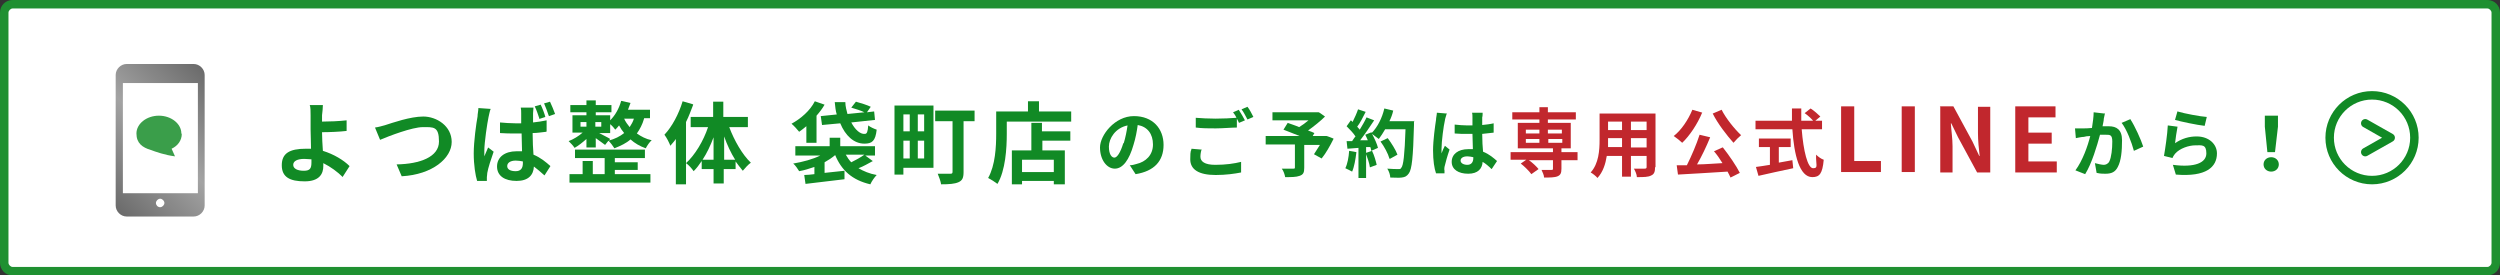 <?xml version="1.0" encoding="UTF-8"?>
<svg xmlns="http://www.w3.org/2000/svg" width="590" height="65" xmlns:xlink="http://www.w3.org/1999/xlink" version="1.1" viewBox="0 0 590 65">
  <rect x="0" y="0" width="590" height="65" fill="#333333" stroke="none"/>
  <defs>
    <linearGradient id="_名称未設定グラデーション_80" data-name="名称未設定グラデーション 80" x1="24.4" y1="46.6" x2="51.3" y2="19.7" gradientUnits="userSpaceOnUse">
      <stop offset="0" stop-color="#6b6b6b"/>
      <stop offset=".5" stop-color="#a3a3a3"/>
      <stop offset="1" stop-color="#6b6b6b"/>
    </linearGradient>
  </defs>
  <!-- Generator: Adobe Illustrator 28.7.5, SVG Export Plug-In . SVG Version: 1.2.0 Build 176)  -->
  <g>
    <g id="main">
      <g>
        <rect x="1" y="1" width="588" height="63" rx="2" ry="2" fill="#fff"/>
        <path d="M587,2c.5,0,1,.5,1,1v59c0,.5-.5,1-1,1H3c-.5,0-1-.5-1-1V3c0-.5.5-1,1-1h584M587,0H3C1.3,0,0,1.3,0,3v59c0,1.7,1.3,3,3,3h584c1.7,0,3-1.3,3-3V3c0-1.7-1.3-3-3-3h0Z" fill="#1f9031"/>
      </g>
      <g>
        <path d="M80.9,41.8c-1.2-1.2-2.8-2.4-4.6-3.3,0,.3,0,.5,0,.7,0,1.8-.9,3.6-4.4,3.6s-5.4-1-5.4-3.8,1.8-3.9,5.7-3.9.8,0,1.2,0c0-1.6-.1-3.4-.1-4.5s0-2.5,0-3.4c0-1,0-1.9-.2-2.4h3.1c0,.6-.1,1.6-.2,2.4v1.5c1.6,0,4.1-.1,5.8-.3v2.5c-1.6.2-4.1.3-5.8.3,0,1.3.1,2.9.2,4.4,2.6.8,4.9,2.2,6.3,3.6l-1.6,2.5ZM73.5,37.6c-.5,0-1.1-.1-1.7-.1-1.6,0-2.6.5-2.6,1.4s1,1.4,2.5,1.4,1.8-.6,1.8-2,0-.4,0-.7Z" fill="#118a25"/>
        <path d="M91,29.5c1.6-.5,5.8-2,8.9-2s6.7,2.2,6.7,6-4.5,7.7-11.8,8.1l-1.2-2.8c5.6-.1,10-1.8,10-5.4s-1.3-3.4-3.8-3.4-8,2.1-10.1,3l-1.2-2.9c.8-.1,1.8-.4,2.5-.6Z" fill="#118a25"/>
        <path d="M115.8,25.7c-.2.4-.4,1.5-.5,1.9-.3,1.4-1,6-1,8s0,.9,0,1.3c.3-.7.6-1.4.9-2.1l1.3,1c-.6,1.7-1.3,3.8-1.5,5,0,.3-.1.8-.1,1s0,.6,0,.9h-2.3c-.4-1.3-.8-3.7-.8-6.5s.6-7.1.9-8.7c0-.6.2-1.4.2-2l2.9.2ZM128.9,31.1c-1,.1-2.1.3-3.2.3,0,2,.1,3.7.2,5.1,1.7.7,3,1.8,4,2.7l-1.4,2.2c-.9-.8-1.7-1.5-2.5-2.1-.1,2-1.3,3.4-4.1,3.4s-4.6-1.2-4.6-3.4,1.8-3.6,4.6-3.6.9,0,1.3,0c0-1.3-.1-2.8-.1-4.2-.5,0-1,0-1.5,0-1.2,0-2.4,0-3.6-.1v-2.5c1.2.1,2.4.2,3.6.2s1,0,1.4,0c0-1,0-1.8,0-2.3s0-1-.1-1.4h3c0,.4-.1.9-.1,1.3,0,.5,0,1.2,0,2.2,1.1-.1,2.2-.3,3.2-.5v2.6ZM123.4,38.1c-.5-.1-1.1-.2-1.7-.2-1.2,0-2,.5-2,1.3s.8,1.2,2,1.2,1.7-.7,1.7-1.9v-.4ZM127.3,28c-.3-.9-.7-2.1-1.1-2.9l1.4-.4c.4.8.9,2.1,1.1,2.9l-1.5.5ZM129.5,27.3c-.3-.9-.7-2-1.1-2.9l1.4-.4c.4.8.9,2.1,1.2,2.9l-1.4.5Z" fill="#118a25"/>
        <path d="M152,28c-.4,1.4-1,2.5-1.7,3.5,1,.7,2.1,1.3,3.5,1.6-.5.4-1.1,1.3-1.4,1.9-1.4-.5-2.6-1.2-3.6-2.1-1,.9-2.3,1.5-3.8,2.1-.3-.5-.9-1.3-1.4-1.8l-.8,1c-.5-.4-1.4-1-2.2-1.6v2.2h-2.2v-2c-.9.8-1.9,1.6-2.8,2.1-.3-.5-1-1.2-1.4-1.6,1.1-.4,2.4-1.2,3.3-2h-2.4v-4.1h3.3v-.7h-3.8v-1.7h3.8v-1.1h2.2v1.1h3.7v1.7h-3.7v.7h3.4v1.2c1.2-1.2,2.1-2.8,2.6-4.6l2.2.5c-.2.5-.4,1.1-.6,1.6h5.2v2h-1.4ZM145.1,41.1h8.4v2h-19.1v-2h3.1v-3.1h2.4v3.1h2.8v-3.8h-7v-2h16.5v2h-7.1v1h5.4v1.8h-5.4v1ZM137,29.9h1.4v-1.1h-1.4v1.1ZM140.5,28.8v1.1h1.4v-1.1h-1.4ZM143.6,33.2c1.5-.4,2.7-1,3.7-1.8-.5-.6-.9-1.2-1.2-1.8-.3.4-.6.7-.9,1-.2-.3-.7-.9-1.2-1.3v2.1h-2.6c.9.5,2.2,1.1,2.6,1.4l-.4.5ZM147.3,28c.3.7.8,1.4,1.3,2,.4-.6.8-1.3,1-2h-2.3Z" fill="#118a25"/>
        <path d="M163.6,24.7c-.5,1.3-1,2.7-1.7,4.1v14.7h-2.4v-10.7c-.4.6-.9,1.1-1.3,1.6-.2-.6-.9-2-1.4-2.6,1.8-1.9,3.4-4.9,4.3-7.9l2.4.7ZM172.1,30c1.2,3.2,3.1,6.5,5.1,8.4-.6.4-1.4,1.3-1.9,1.9-.6-.7-1.1-1.4-1.7-2.2v1.8h-2.8v3.4h-2.4v-3.4h-2.8v-1.9c-.6.9-1.2,1.7-1.9,2.4-.4-.6-1.2-1.5-1.8-1.9,2.1-1.9,4.1-5.2,5.2-8.5h-4.1v-2.4h5.3v-3.6h2.4v3.6h5.8v2.4h-4.6ZM168.4,37.7v-5.3c-.7,1.9-1.6,3.8-2.6,5.3h2.6ZM173.5,37.7c-1-1.6-1.9-3.5-2.6-5.5v5.5h2.6Z" fill="#118a25"/>
        <path d="M190.4,29.7c-.6.5-1.2,1-1.8,1.4-.4-.5-1.2-1.4-1.8-1.9,2.2-1.2,4.4-3.1,5.5-5.3l2.3.8c-.5.9-1.2,1.8-1.9,2.6v6.4h-2.4v-4ZM206,38c-1.1.6-2.3,1.3-3.4,1.7,1.2.7,2.6,1.3,4.3,1.6-.5.5-1.2,1.5-1.5,2.2-4.3-1-6.8-3.3-8.3-6.9-.7.6-1.6,1.2-2.5,1.7v2.5c1.5-.2,3.2-.3,4.7-.5v2c-3.2.4-6.7.8-9.2,1.1l-.3-2.1c.7,0,1.5-.1,2.4-.2v-1.7c-1.2.4-2.4.8-3.6,1-.3-.5-.9-1.4-1.4-1.8,2.3-.4,4.6-1,6.4-1.9h-5.9v-2.2h8.1v-2h2.5v2h8.2v2.2h-2.3l1.9,1.4ZM197.5,27.1c-.3-.9-.4-2-.5-3h2.5c0,1,.3,2,.5,2.8l4-.4c-.8-.4-2.1-.8-3.1-1.1l1.1-1.4c1.1.3,2.7.8,3.5,1.2l-.9,1.3,1.7-.2.2,2-5.6.6c.9,1.7,2.1,2.8,3.2,2.7.5,0,.7-.5.8-2,.5.4,1.4.8,2,1-.3,2.7-1.1,3.3-2.9,3.3-2.5,0-4.5-1.9-5.7-4.8l-4.3.4-.3-2.1,3.9-.4ZM199.6,36.5c.4.7.8,1.3,1.3,1.8,1-.5,2.3-1.2,3.1-1.8h-4.4Z" fill="#118a25"/>
        <path d="M220.3,39.6h-7.1v1.6h-2.1v-16.3h9.2v14.8ZM213.2,27v4h1.5v-4h-1.5ZM213.2,37.4h1.5v-4.2h-1.5v4.2ZM218.1,27h-1.5v4h1.5v-4ZM218.1,37.4v-4.2h-1.5v4.2h1.5ZM230,28.6h-2.6v12c0,1.4-.3,2-1.2,2.4-.9.4-2.2.5-4.1.5-.1-.7-.5-1.8-.8-2.5,1.2,0,2.6,0,3,0s.5-.1.5-.5v-11.9h-4.1v-2.5h9.3v2.5Z" fill="#118a25"/>
        <path d="M252.8,26.3v2.4h-15.2v2.9c0,3.4-.3,8.6-2.2,11.8-.5-.4-1.6-1.1-2.2-1.4,1.7-3,1.9-7.4,1.9-10.4v-5.3h7.5v-2.4h2.6v2.4h7.6ZM246,31h6.6v2.2h-6.6v2.3h5.3v8h-2.6v-.8h-7.5v.8h-2.4v-8h4.6v-6.5h2.5v2ZM248.7,37.7h-7.5v2.9h7.5v-2.9Z" fill="#118a25"/>
        <path d="M266.6,39c.7,0,1.2-.2,1.6-.3,2.2-.5,3.9-2.1,3.9-4.6s-1.3-4.2-3.6-4.6c-.2,1.5-.5,3.1-1,4.7-1,3.5-2.5,5.6-4.4,5.6s-3.5-2.1-3.5-5,3.5-7.4,8-7.4,7,3,7,6.8-2.2,6.2-6.6,6.9l-1.3-2ZM265.2,33.8c.4-1.3.7-2.8.9-4.2-2.9.6-4.4,3.1-4.4,5s.7,2.6,1.3,2.6,1.4-1.1,2.1-3.4Z" fill="#118a25"/>
        <path d="M283.6,35.2c-.2.6-.3,1.2-.3,1.8,0,1.1,1,1.9,3.5,1.9s4.5-.3,6.1-.7v2.5c-1.5.3-3.6.6-6,.6-4,0-6-1.3-6-3.7s.2-1.8.3-2.5l2.3.2ZM292.4,26c.4.6,1.1,1.8,1.4,2.4l-1.4.6c-.1-.3-.3-.6-.5-1v2.1c-1.2,0-3.4.2-5,.2s-3.3,0-4.7-.2v-2.3c1.3.1,2.9.2,4.7.2s3.6-.1,4.9-.2c-.2-.5-.5-.9-.8-1.3l1.4-.6ZM294.4,25.2c.5.6,1.1,1.8,1.4,2.4l-1.4.6c-.4-.7-.9-1.8-1.4-2.4l1.4-.6Z" fill="#118a25"/>
        <path d="M314.7,32.8c-.8,1.6-1.8,3.4-2.8,4.6l-1.8-1c.4-.6.9-1.4,1.4-2.2h-3.7v5.4c0,1.1-.2,1.6-1.1,1.9-.8.3-1.9.3-3.4.3-.1-.6-.4-1.5-.8-2,1,0,2.3,0,2.7,0,.3,0,.4,0,.4-.3v-5.4h-6.9v-2h8c-1.3-.5-2.7-1.1-3.8-1.5l1-1.6c.8.3,1.8.6,2.7,1,.8-.5,1.5-1,2.2-1.6h-8.5v-1.9h10.9c0-.1,1.5,1,1.5,1-1.1,1.1-2.6,2.3-4,3.3.6.2,1.1.4,1.5.6l-.4.7h3.2c0-.1,1.7.6,1.7.6Z" fill="#118a25"/>
        <path d="M320.1,36c-.2,1.6-.5,3.4-1,4.5-.4-.2-1.1-.6-1.6-.8.5-1,.8-2.6.9-4.1l1.7.3ZM333.7,28.5s0,.7,0,1c-.2,7.7-.5,10.4-1.2,11.4-.5.7-.9.9-1.7,1-.6.1-1.7,0-2.7,0,0-.6-.3-1.5-.7-2.1,1.1.1,2.1.1,2.6.1s.5,0,.7-.3c.5-.5.8-3.1,1-9.1h-4.8c-.5.9-1,1.6-1.5,2.3-.4-.3-1.1-.8-1.6-1.2.6,1.1,1.2,2.4,1.4,3.3l-1.6.7c0-.3-.1-.6-.2-.9h-1v7.3h-1.8v-7.1l-2.6.2-.2-1.8h1.3c.3-.4.5-.8.8-1.1-.5-.8-1.4-1.7-2.1-2.4l1-1.4c.1.1.3.2.4.4.5-1,1-2.1,1.3-3l1.8.6c-.6,1.2-1.3,2.6-2,3.5.2.2.4.5.6.7.6-1,1.2-2,1.6-2.9l1.8.7c-1,1.5-2.2,3.3-3.3,4.7h1.8c-.2-.5-.4-.9-.6-1.3l1.5-.6v.2c1.4-1.4,2.5-3.6,3-5.8l2.1.5c-.2.9-.5,1.7-.9,2.5h6ZM323.8,35.6c.5,1,.9,2.4,1.1,3.3l-1.6.6c-.1-.9-.6-2.3-1-3.4l1.5-.5ZM327.9,37.4c-.3-1.1-1.2-2.8-2.1-4l1.7-.8c.9,1.2,1.9,2.8,2.3,3.9l-1.8,1Z" fill="#118a25"/>
        <path d="M341.4,26.9c-.1.4-.4,1.2-.4,1.5-.3,1.2-.8,5-.8,6.7s0,.8,0,1.1c.2-.6.5-1.2.8-1.8l1.1.9c-.5,1.4-1,3.2-1.2,4.1,0,.2-.1.6,0,.8,0,.2,0,.5,0,.7h-2c-.4-1.1-.7-3-.7-5.4s.5-5.9.7-7.2c0-.5.2-1.2.2-1.7l2.4.2ZM352,39.9c-.7-.7-1.4-1.3-2.1-1.7-.1,1.6-1.1,2.8-3.4,2.8s-3.9-1-3.9-2.8,1.5-3,3.9-3,.8,0,1.1,0c0-1.1-.1-2.3-.1-3.6-.4,0-.8,0-1.2,0-1,0-2,0-3-.1v-2.1c1,.1,2,.2,3,.2s.8,0,1.2,0c0-.9,0-1.6,0-1.9,0-.3,0-.8-.1-1.1h2.5c0,.3,0,.8-.1,1.1,0,.4,0,1,0,1.8.9-.1,1.9-.2,2.7-.4v2.2c-.8.1-1.8.2-2.7.3,0,1.7.1,3.1.2,4.2,1.5.6,2.5,1.5,3.3,2.2l-1.2,1.8ZM347.7,37.1c-.5-.1-.9-.2-1.4-.2-1,0-1.6.4-1.6,1s.7,1,1.6,1,1.4-.6,1.4-1.6v-.3Z" fill="#118a25"/>
        <path d="M372.3,37.8h-3.8v2c0,1-.2,1.5-.9,1.8-.7.3-1.8.3-3.2.3,0-.6-.4-1.3-.6-1.8.9,0,2,0,2.3,0,.3,0,.4,0,.4-.3v-2h-5.7c.9.6,1.8,1.5,2.3,2.1l-1.7,1.2c-.5-.7-1.6-1.8-2.5-2.5l1.3-.9h-3.7v-1.8h10v-.9h-8.3v-6h5.1v-.8h-6.4v-1.7h6.4v-1.2h2v1.2h6.6v1.7h-6.6v.8h5.4v6h-2.2v.9h3.8v1.8ZM360.1,31.5h3.2v-.9h-3.2v.9ZM360.1,33.7h3.2v-.9h-3.2v.9ZM365.3,30.6v.9h3.3v-.9h-3.3ZM368.7,32.8h-3.3v.9h3.3v-.9Z" fill="#c1272d"/>
        <path d="M390.6,39.4c0,1.1-.2,1.7-.9,2-.7.4-1.8.4-3.4.4,0-.6-.4-1.5-.7-2,1,0,2.1,0,2.5,0s.5-.1.5-.4v-2.6h-3.7v4.9h-2.1v-4.9h-3.6c-.3,1.9-.9,3.8-2.2,5.2-.3-.4-1.2-1.1-1.6-1.3,1.9-2.1,2.1-5.2,2.1-7.7v-6.2h13.2v12.7ZM382.8,34.8v-2.2h-3.3v.3c0,.6,0,1.2,0,1.8h3.3ZM379.5,28.7v2h3.3v-2h-3.3ZM388.6,28.7h-3.7v2h3.7v-2ZM388.6,34.8v-2.2h-3.7v2.2h3.7Z" fill="#c1272d"/>
        <path d="M401.7,26.6c-1.1,2.7-3,5.5-4.7,7.1-.4-.4-1.4-1.2-2-1.6,1.8-1.4,3.4-3.8,4.4-6.2l2.4.7ZM406.6,34.8c1.5,1.9,3.2,4.4,4,6l-2.2,1.1c-.2-.4-.4-.9-.7-1.4-4.2.3-8.6.5-11.7.7l-.3-2.2h2.4c1.1-2.2,2.3-5,3-7.2l2.5.6c-.9,2.2-2,4.5-3.1,6.4,1.9,0,3.9-.2,6-.3-.6-1-1.3-2-2-2.8l2-.9ZM406.3,25.9c1,2,3,4.5,4.6,6-.5.4-1.3,1.2-1.8,1.8-1.6-1.8-3.7-4.5-4.9-6.9l2.1-.9Z" fill="#c1272d"/>
        <path d="M425.2,30.5c.4,5.1,1.4,9.2,2.7,9.2s.6-.9.7-3.2c.5.5,1.2,1,1.8,1.2-.3,3.3-1,4.1-2.7,4.1-3,0-4.3-5.2-4.7-11.3h-8.7v-2h8.6c0-.9,0-1.9,0-2.9h2.2c0,1,0,1.9,0,2.9h2.8c-.5-.6-1.3-1.3-2-1.8l1.4-1.1c.8.5,1.8,1.4,2.3,1.9l-1.2,1h1.6v2h-4.7ZM419.7,38.4c1.1-.2,2.2-.4,3.3-.6l.2,1.9c-2.9.6-6,1.3-8.2,1.8l-.6-2.1c.9-.1,2-.3,3.3-.5v-4.2h-2.6v-2h7.5v2h-2.8v3.9Z" fill="#c1272d"/>
        <path d="M434.5,25.1h3.1v12.9h6.3v2.6h-9.4v-15.5Z" fill="#c1272d"/>
        <path d="M448.8,25.1h3.1v15.5h-3.1v-15.5Z" fill="#c1272d"/>
        <path d="M457.8,25.1h3.2l4.5,8.3,1.6,3.4h.1c-.2-1.6-.4-3.7-.4-5.4v-6.2h2.9v15.5h-3.1l-4.5-8.3-1.6-3.3h-.1c.1,1.7.4,3.6.4,5.4v6.2h-2.9v-15.5Z" fill="#c1272d"/>
        <path d="M475.6,25.1h9.5v2.6h-6.4v3.6h5.5v2.6h-5.5v4.2h6.7v2.6h-9.8v-15.5Z" fill="#c1272d"/>
        <path d="M496.8,26.6c-.1.5-.2,1-.3,1.4,0,.5-.2,1.2-.3,1.8.6,0,1.1,0,1.5,0,1.8,0,3.1.8,3.1,3.3s-.2,4.8-1,6.3c-.6,1.2-1.5,1.6-2.9,1.6s-1.5-.1-2.1-.2l-.4-2.3c.7.2,1.7.4,2.1.4s1-.2,1.3-.8c.5-1,.7-3,.7-4.7s-.6-1.6-1.7-1.6-.7,0-1.2,0c-.7,2.6-1.9,6.7-3.5,9.3l-2.3-.9c1.7-2.3,2.9-5.7,3.5-8.1-.6,0-1.2.1-1.5.2-.5,0-1.4.2-1.9.3l-.2-2.3c.6,0,1.2,0,1.8,0,.5,0,1.4,0,2.2-.1.2-1.3.4-2.6.4-3.7l2.6.3ZM502.8,28.2c1,1.5,2.5,4.8,3,6.4l-2.2,1c-.5-1.9-1.7-5.1-2.9-6.6l2.1-.9Z" fill="#118a25"/>
        <path d="M513.3,33.8c1.6-1.1,3.3-1.6,5.1-1.6,3,0,4.8,1.9,4.8,4,0,3.2-2.5,5.6-9.7,5l-.7-2.3c5.2.7,7.9-.5,7.9-2.7s-1.1-1.9-2.6-1.9-3.7.7-4.8,2c-.3.4-.5.7-.6,1l-2-.5c.3-1.7.8-5.1.9-7.2l2.3.3c-.2,1-.5,3-.6,4ZM513.9,26.3c1.6.5,5.4,1.2,6.9,1.3l-.5,2.1c-1.8-.2-5.6-1-7-1.4l.6-2.1Z" fill="#118a25"/>
        <path d="M534.2,38.8c0-1,.8-1.7,1.8-1.7s1.8.7,1.8,1.7-.8,1.7-1.8,1.7-1.8-.7-1.8-1.7ZM534.5,29.9v-2.6c0,0,3.1,0,3.1,0v2.6c0,0-.7,6-.7,6h-1.8l-.6-6Z" fill="#118a25"/>
      </g>
      <g>
        <polyline points="558.2 29.1 564.2 32.5 558.2 35.9" fill="none" stroke="#118a25" stroke-linecap="round" stroke-linejoin="round" stroke-width="2"/>
        <circle cx="559.8" cy="32.5" r="10" fill="none" stroke="#118a25" stroke-linecap="round" stroke-linejoin="round" stroke-width="2"/>
      </g>
      <g>
        <path d="M45.7,15.1h-15.8c-1.4,0-2.6,1.2-2.6,2.6v30.8c0,1.4,1.2,2.6,2.6,2.6h15.8c1.4,0,2.6-1.2,2.6-2.6v-30.8c0-1.4-1.2-2.6-2.6-2.6Z" fill="url(#_名称未設定グラデーション_80)"/>
        <rect x="29" y="19.6" width="17.7" height="26" fill="#fff"/>
        <path d="M42.8,31.5c0-2.3-2.4-4.2-5.3-4.2s-5.3,1.9-5.3,4.2,1.4,3.3,3.4,3.9c1.1.4,3.3,1.2,5.7,1.5l-.8-1.8c1.5-.7,2.4-2,2.4-3.5Z" fill="#3a9e4a"/>
        <path d="M37.8,48.9c-.6,0-1-.5-1-1s.5-1,1-1,1,.5,1,1-.5,1-1,1Z" fill="#fff"/>
      </g>
    </g>
  </g>
</svg>
